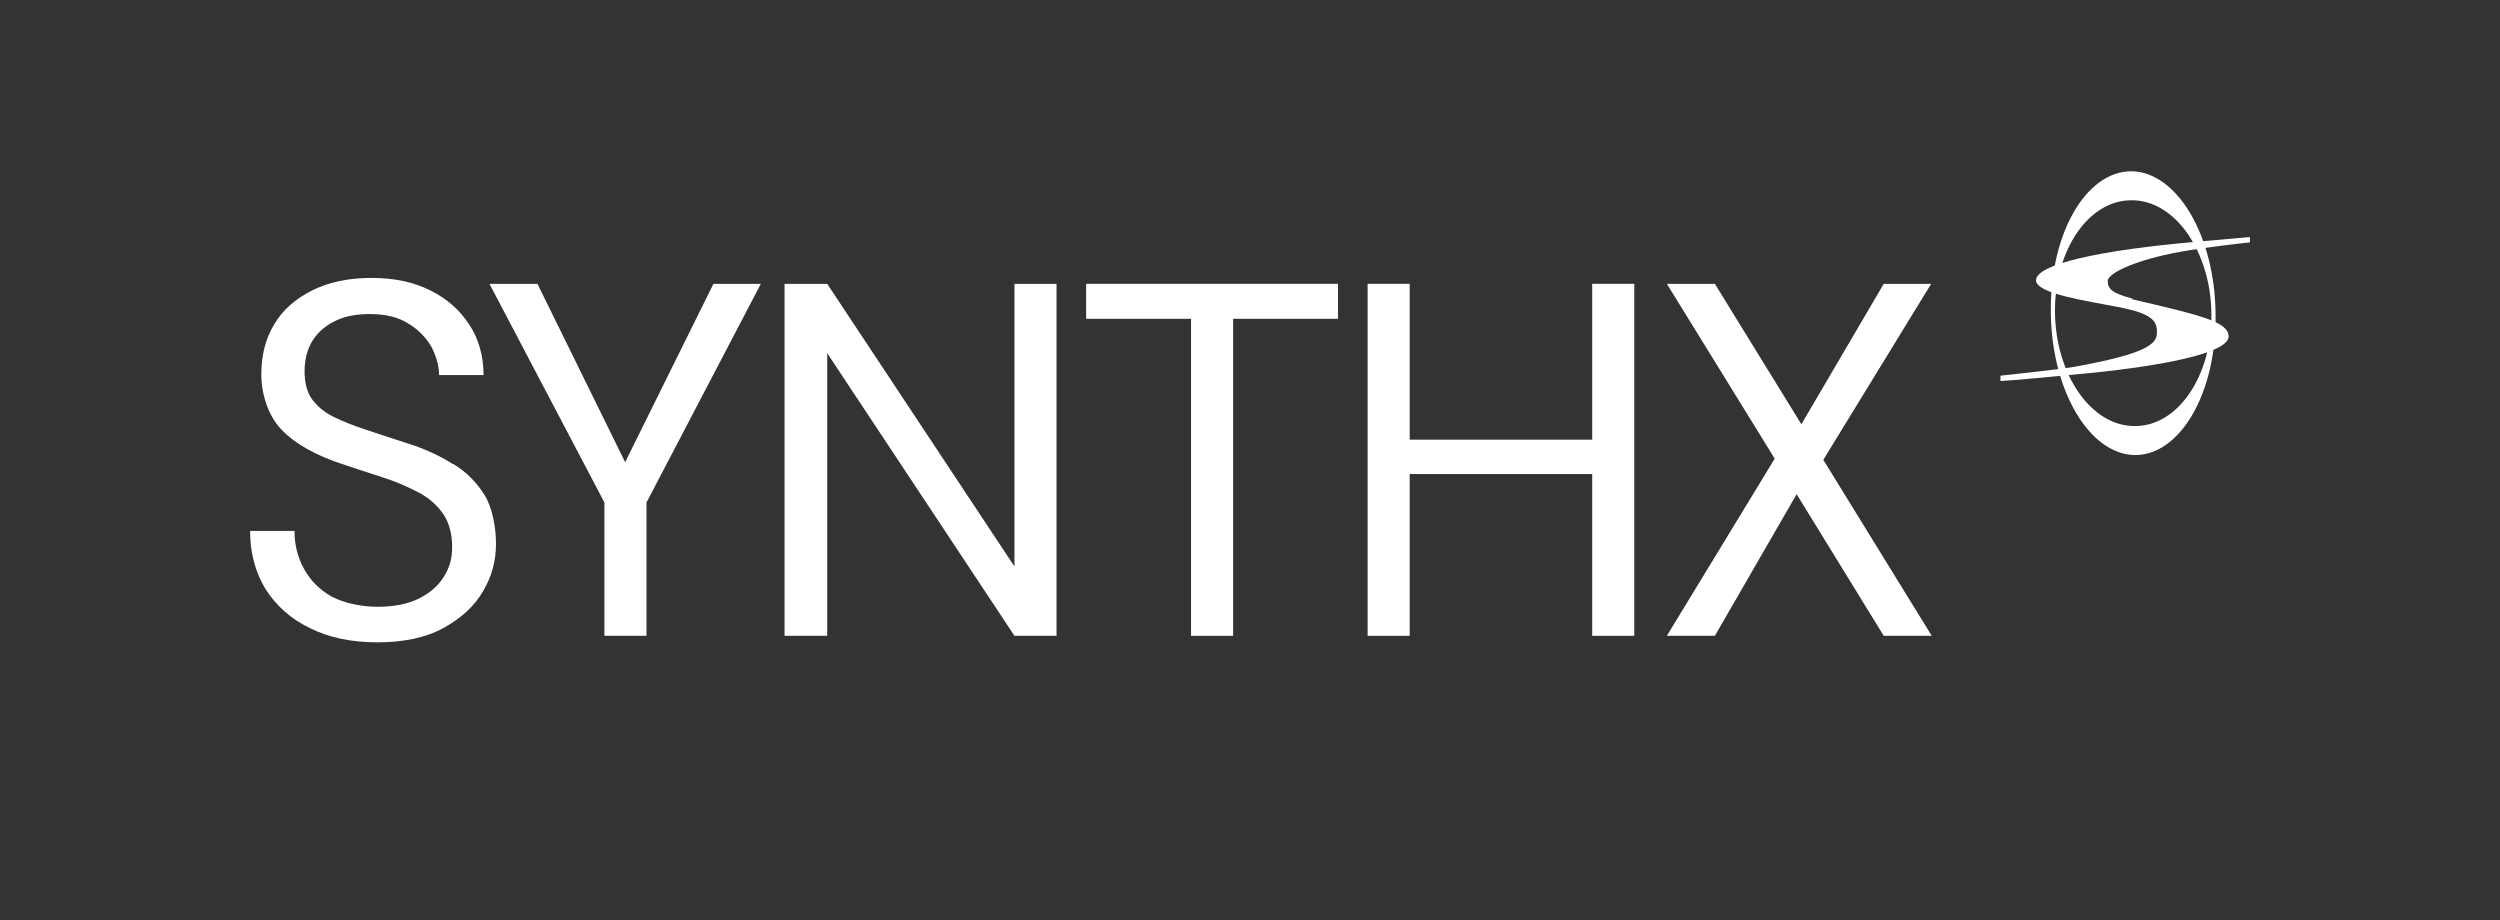 <?xml version="1.0" encoding="UTF-8"?>
<svg id="Ebene_2" xmlns="http://www.w3.org/2000/svg" version="1.1" viewBox="0 0 421.9 155.3">
  <rect x="0" y="0" width="421.9" height="155.3" fill="#333333" stroke="none"/>
  <!-- Generator: Adobe Illustrator 29.2.1, SVG Export Plug-In . SVG Version: 2.1.0 Build 116)  -->
  <defs>
    <style>
      .st0 {
        fill: #fff;
      }
    </style>
  </defs>
  <g>
    <path class="st0" d="M360.2,71.9c-7.3,0-13.3-8.7-13.4-19.2-.1-10.5,5.7-19,13-18.9,7.3,0,13.3,8.7,13.4,19.2.1,10.5-5.7,19-13,18.9M359.7,28.9c-7.7,0-13.8,10.6-13.6,23.8.1,13.2,6.5,24,14.2,24.1,7.7,0,13.8-10.6,13.6-23.8-.1-13.2-6.5-24-14.2-24.1"/>
    <path class="st0" d="M359.9,50.4c-3.4-.9-4.2-1.6-4.2-3s5.5-3.9,14-5.2c2.3-.4,7.2-1,10-1.3,0-.3,0-.6,0-.9-2.3.2-6.9.6-9,.8-16.3,1.4-27.1,3.8-27.1,6.5,0,2.3,8.8,3.5,13.8,4.5,5.7,1.1,6.7,2.3,6.6,4.4,0,1.8-1.7,3.5-13.9,5.7-2.3.4-9.7,1.2-12.5,1.5,0,.3,0,.6,0,.9,2.3-.1,9.3-.8,11.4-1,16.3-1.4,27.1-3.8,27.1-6.5,0-2.5-4.7-3.6-16.3-6.3"/>
  </g>
  <g>
    <path class="st0" d="M76.4,78.3c-2.2-1.4-4.8-2.6-7.7-3.5-2.5-.8-4.9-1.6-7-2.3-2.1-.7-3.9-1.4-5.5-2.2-1.6-.8-2.7-1.8-3.6-3-.8-1.2-1.2-2.7-1.2-4.7s.5-3.8,1.4-5.2c.9-1.4,2.2-2.5,3.9-3.3,1.7-.8,3.6-1.1,5.7-1.1,2.6,0,4.8.5,6.5,1.6,1.7,1,3,2.4,3.9,3.9.8,1.6,1.3,3.2,1.3,4.8h7.5c0-3.2-.8-6.1-2.4-8.5-1.6-2.5-3.8-4.4-6.6-5.8-2.8-1.4-6.1-2.1-9.9-2.1s-7.2.7-10,2.1c-2.8,1.4-5,3.3-6.4,5.7-1.5,2.4-2.2,5.3-2.2,8.5s1.1,6.9,3.4,9.3,5.8,4.4,10.8,6c2.5.8,4.8,1.6,7,2.3,2.1.7,4,1.6,5.7,2.5,1.6.9,2.9,2.1,3.9,3.6.9,1.4,1.4,3.2,1.4,5.4s-.5,3.6-1.5,5.2c-1,1.5-2.4,2.7-4.3,3.6-1.9.9-4.2,1.3-6.8,1.3s-5.6-.6-7.7-1.7c-2.1-1.2-3.6-2.7-4.7-4.7-1.1-2-1.6-4.1-1.6-6.4h-7.5c0,3.7.9,7,2.6,9.8,1.8,2.8,4.2,5,7.5,6.6,3.2,1.6,7,2.4,11.4,2.4s8.2-.8,11.1-2.4c2.9-1.6,5.2-3.6,6.7-6.2,1.5-2.5,2.2-5.2,2.2-8s-.6-6.1-1.9-8.2c-1.3-2.1-3-3.9-5.3-5.3Z"/>
    <polygon class="st0" points="105.5 78 90.7 47.9 82.6 47.9 102 84.8 102 107.3 109.1 107.3 109.1 84.8 128.4 47.9 120.4 47.9 105.5 78"/>
    <polygon class="st0" points="171.2 95.6 139.6 47.9 132.4 47.9 132.4 107.3 139.6 107.3 139.6 59.6 171.2 107.3 178.3 107.3 178.3 47.9 171.2 47.9 171.2 95.6"/>
    <polygon class="st0" points="183.3 53.8 201 53.8 201 107.3 208.1 107.3 208.1 53.8 225.8 53.8 225.8 47.9 183.3 47.9 183.3 53.8"/>
    <polygon class="st0" points="268.7 74.2 237.9 74.2 237.9 47.9 230.8 47.9 230.8 107.3 237.9 107.3 237.9 80 268.7 80 268.7 107.3 275.8 107.3 275.8 47.9 268.7 47.9 268.7 74.2"/>
    <polygon class="st0" points="307.7 77.6 325.9 47.9 317.9 47.9 304 71.6 289.4 47.9 281.3 47.9 299.5 77.4 281.3 107.3 289.4 107.3 303.2 83.4 317.9 107.3 326 107.3 307.7 77.6"/>
  </g>
</svg>
